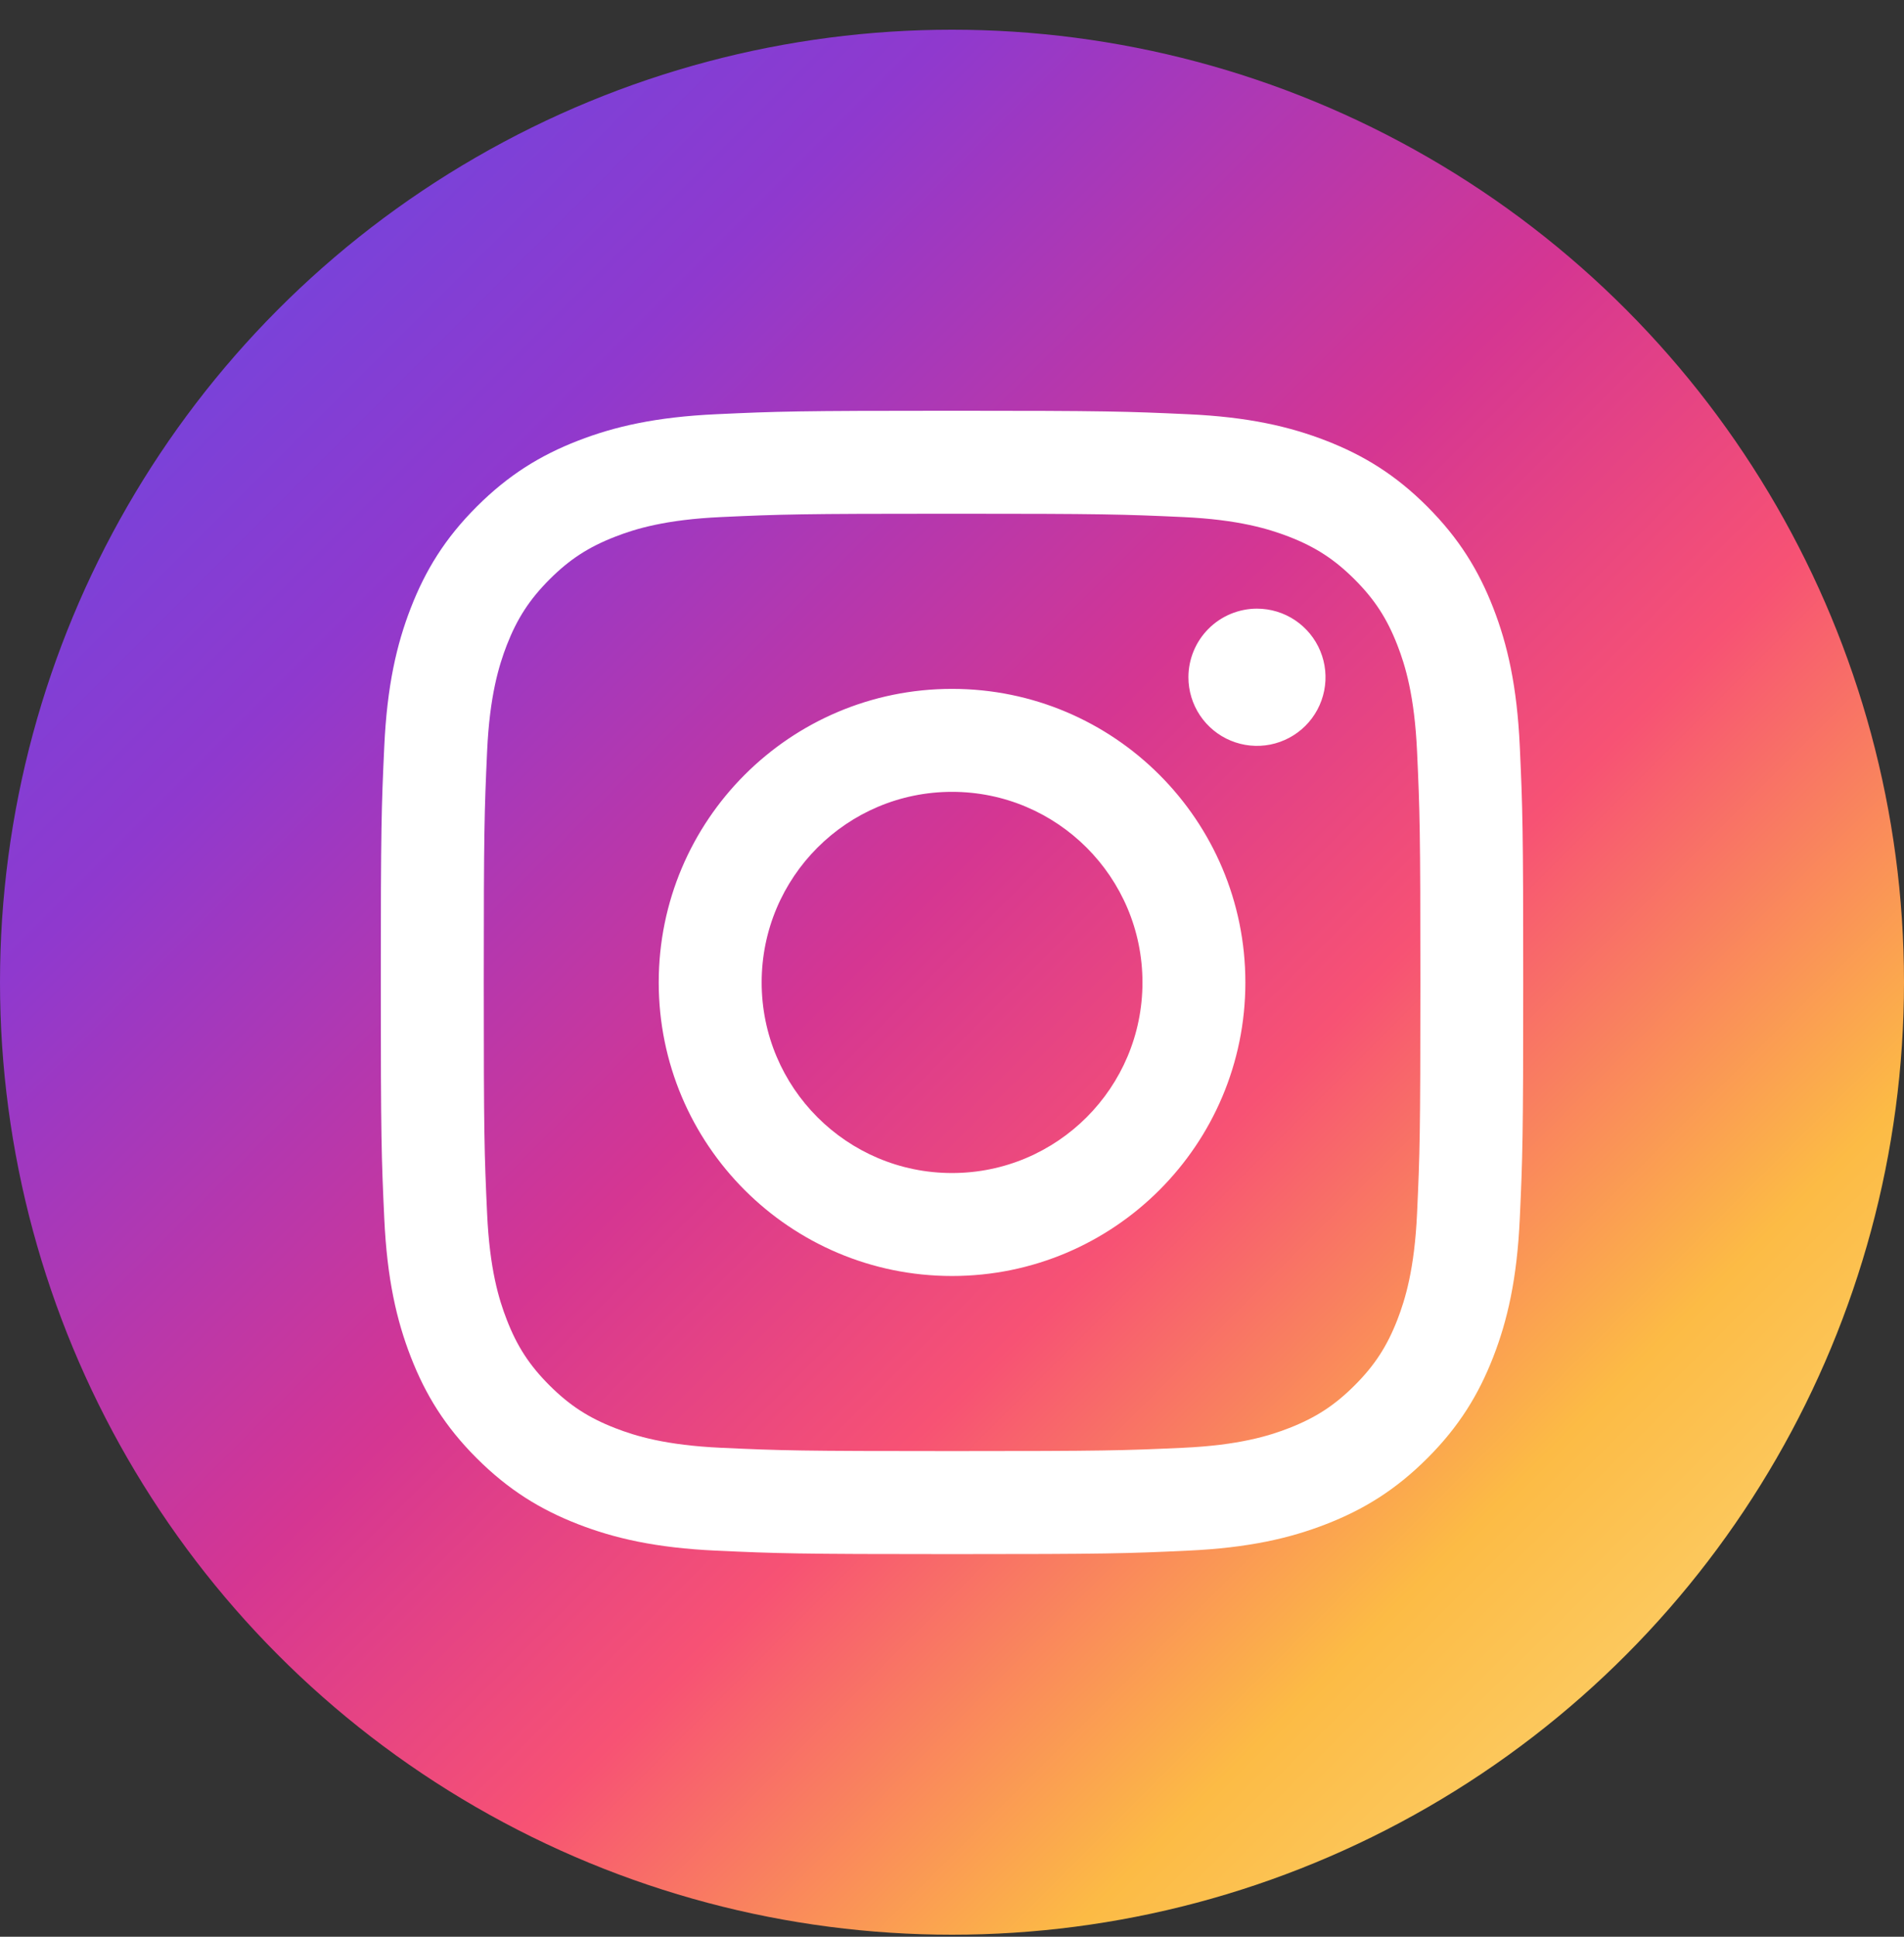<svg width="60" height="61" viewBox="0 0 60 61" fill="none" xmlns="http://www.w3.org/2000/svg">
<rect x="0" y="0" width="60" height="61" fill="#333333" stroke="none"/>
<circle cx="30" cy="30.936" r="30" fill="url(#paint0_linear_191_2999)"/>
<path d="M24.002 30.943C24.002 27.628 26.687 24.94 30.001 24.94C33.315 24.94 36.002 27.628 36.002 30.943C36.002 34.258 33.315 36.946 30.001 36.946C26.687 36.946 24.002 34.258 24.002 30.943ZM20.758 30.943C20.758 36.05 24.896 40.189 30.001 40.189C35.106 40.189 39.245 36.05 39.245 30.943C39.245 25.836 35.106 21.697 30.001 21.697C24.896 21.697 20.758 25.836 20.758 30.943ZM37.45 21.33C37.45 21.758 37.577 22.175 37.814 22.531C38.051 22.886 38.388 23.163 38.783 23.327C39.178 23.491 39.612 23.534 40.031 23.451C40.45 23.367 40.835 23.162 41.137 22.86C41.44 22.558 41.645 22.173 41.729 21.753C41.812 21.334 41.77 20.9 41.606 20.505C41.443 20.11 41.166 19.773 40.811 19.535C40.456 19.297 40.039 19.171 39.611 19.17H39.611C39.038 19.171 38.489 19.398 38.084 19.803C37.679 20.208 37.451 20.757 37.45 21.33ZM22.729 45.6C20.974 45.52 20.02 45.227 19.386 44.98C18.545 44.653 17.946 44.263 17.315 43.633C16.685 43.004 16.294 42.404 15.969 41.564C15.722 40.93 15.429 39.975 15.35 38.22C15.262 36.322 15.245 35.752 15.245 30.943C15.245 26.134 15.264 25.566 15.35 23.666C15.429 21.911 15.724 20.958 15.969 20.322C16.296 19.482 16.686 18.882 17.315 18.251C17.945 17.621 18.544 17.23 19.386 16.904C20.019 16.657 20.974 16.365 22.729 16.285C24.626 16.198 25.196 16.18 30.001 16.18C34.806 16.18 35.377 16.199 37.276 16.285C39.031 16.365 39.983 16.66 40.619 16.904C41.459 17.23 42.059 17.622 42.689 18.251C43.32 18.881 43.709 19.482 44.036 20.322C44.283 20.956 44.575 21.911 44.655 23.666C44.742 25.566 44.76 26.134 44.76 30.943C44.76 35.752 44.742 36.32 44.655 38.22C44.575 39.975 44.281 40.929 44.036 41.564C43.709 42.404 43.319 43.004 42.689 43.633C42.06 44.263 41.459 44.653 40.619 44.98C39.985 45.227 39.031 45.52 37.276 45.6C35.378 45.687 34.808 45.704 30.001 45.704C25.194 45.704 24.626 45.687 22.729 45.6ZM22.58 13.046C20.663 13.133 19.354 13.437 18.21 13.882C17.026 14.342 16.023 14.958 15.021 15.959C14.02 16.959 13.405 17.964 12.945 19.149C12.5 20.293 12.196 21.602 12.109 23.519C12.02 25.439 12 26.053 12 30.943C12 35.833 12.02 36.447 12.109 38.367C12.196 40.284 12.5 41.593 12.945 42.737C13.405 43.921 14.02 44.927 15.021 45.927C16.023 46.927 17.026 47.543 18.21 48.004C19.356 48.449 20.663 48.753 22.58 48.84C24.5 48.928 25.113 48.949 30.001 48.949C34.89 48.949 35.503 48.929 37.423 48.84C39.339 48.753 40.648 48.449 41.792 48.004C42.976 47.543 43.979 46.928 44.981 45.927C45.983 44.926 46.596 43.921 47.057 42.737C47.502 41.593 47.807 40.283 47.893 38.367C47.981 36.445 48.001 35.833 48.001 30.943C48.001 26.053 47.981 25.439 47.893 23.519C47.806 21.602 47.502 20.293 47.057 19.149C46.596 17.965 45.981 16.961 44.981 15.959C43.981 14.957 42.976 14.342 41.794 13.882C40.648 13.437 39.339 13.131 37.424 13.046C35.505 12.958 34.891 12.937 30.003 12.937C25.114 12.937 24.5 12.957 22.58 13.046Z" fill="white"/>
<defs>
<linearGradient id="paint0_linear_191_2999" x1="58.847" y1="60.937" x2="-1.153" y2="0.937" gradientUnits="userSpaceOnUse">
<stop stop-color="#FBE18A"/>
<stop offset="0.21" stop-color="#FCBB45"/>
<stop offset="0.38" stop-color="#F75274"/>
<stop offset="0.52" stop-color="#D53692"/>
<stop offset="0.74" stop-color="#8F39CE"/>
<stop offset="1" stop-color="#5B4FE9"/>
</linearGradient>
</defs>
</svg>
